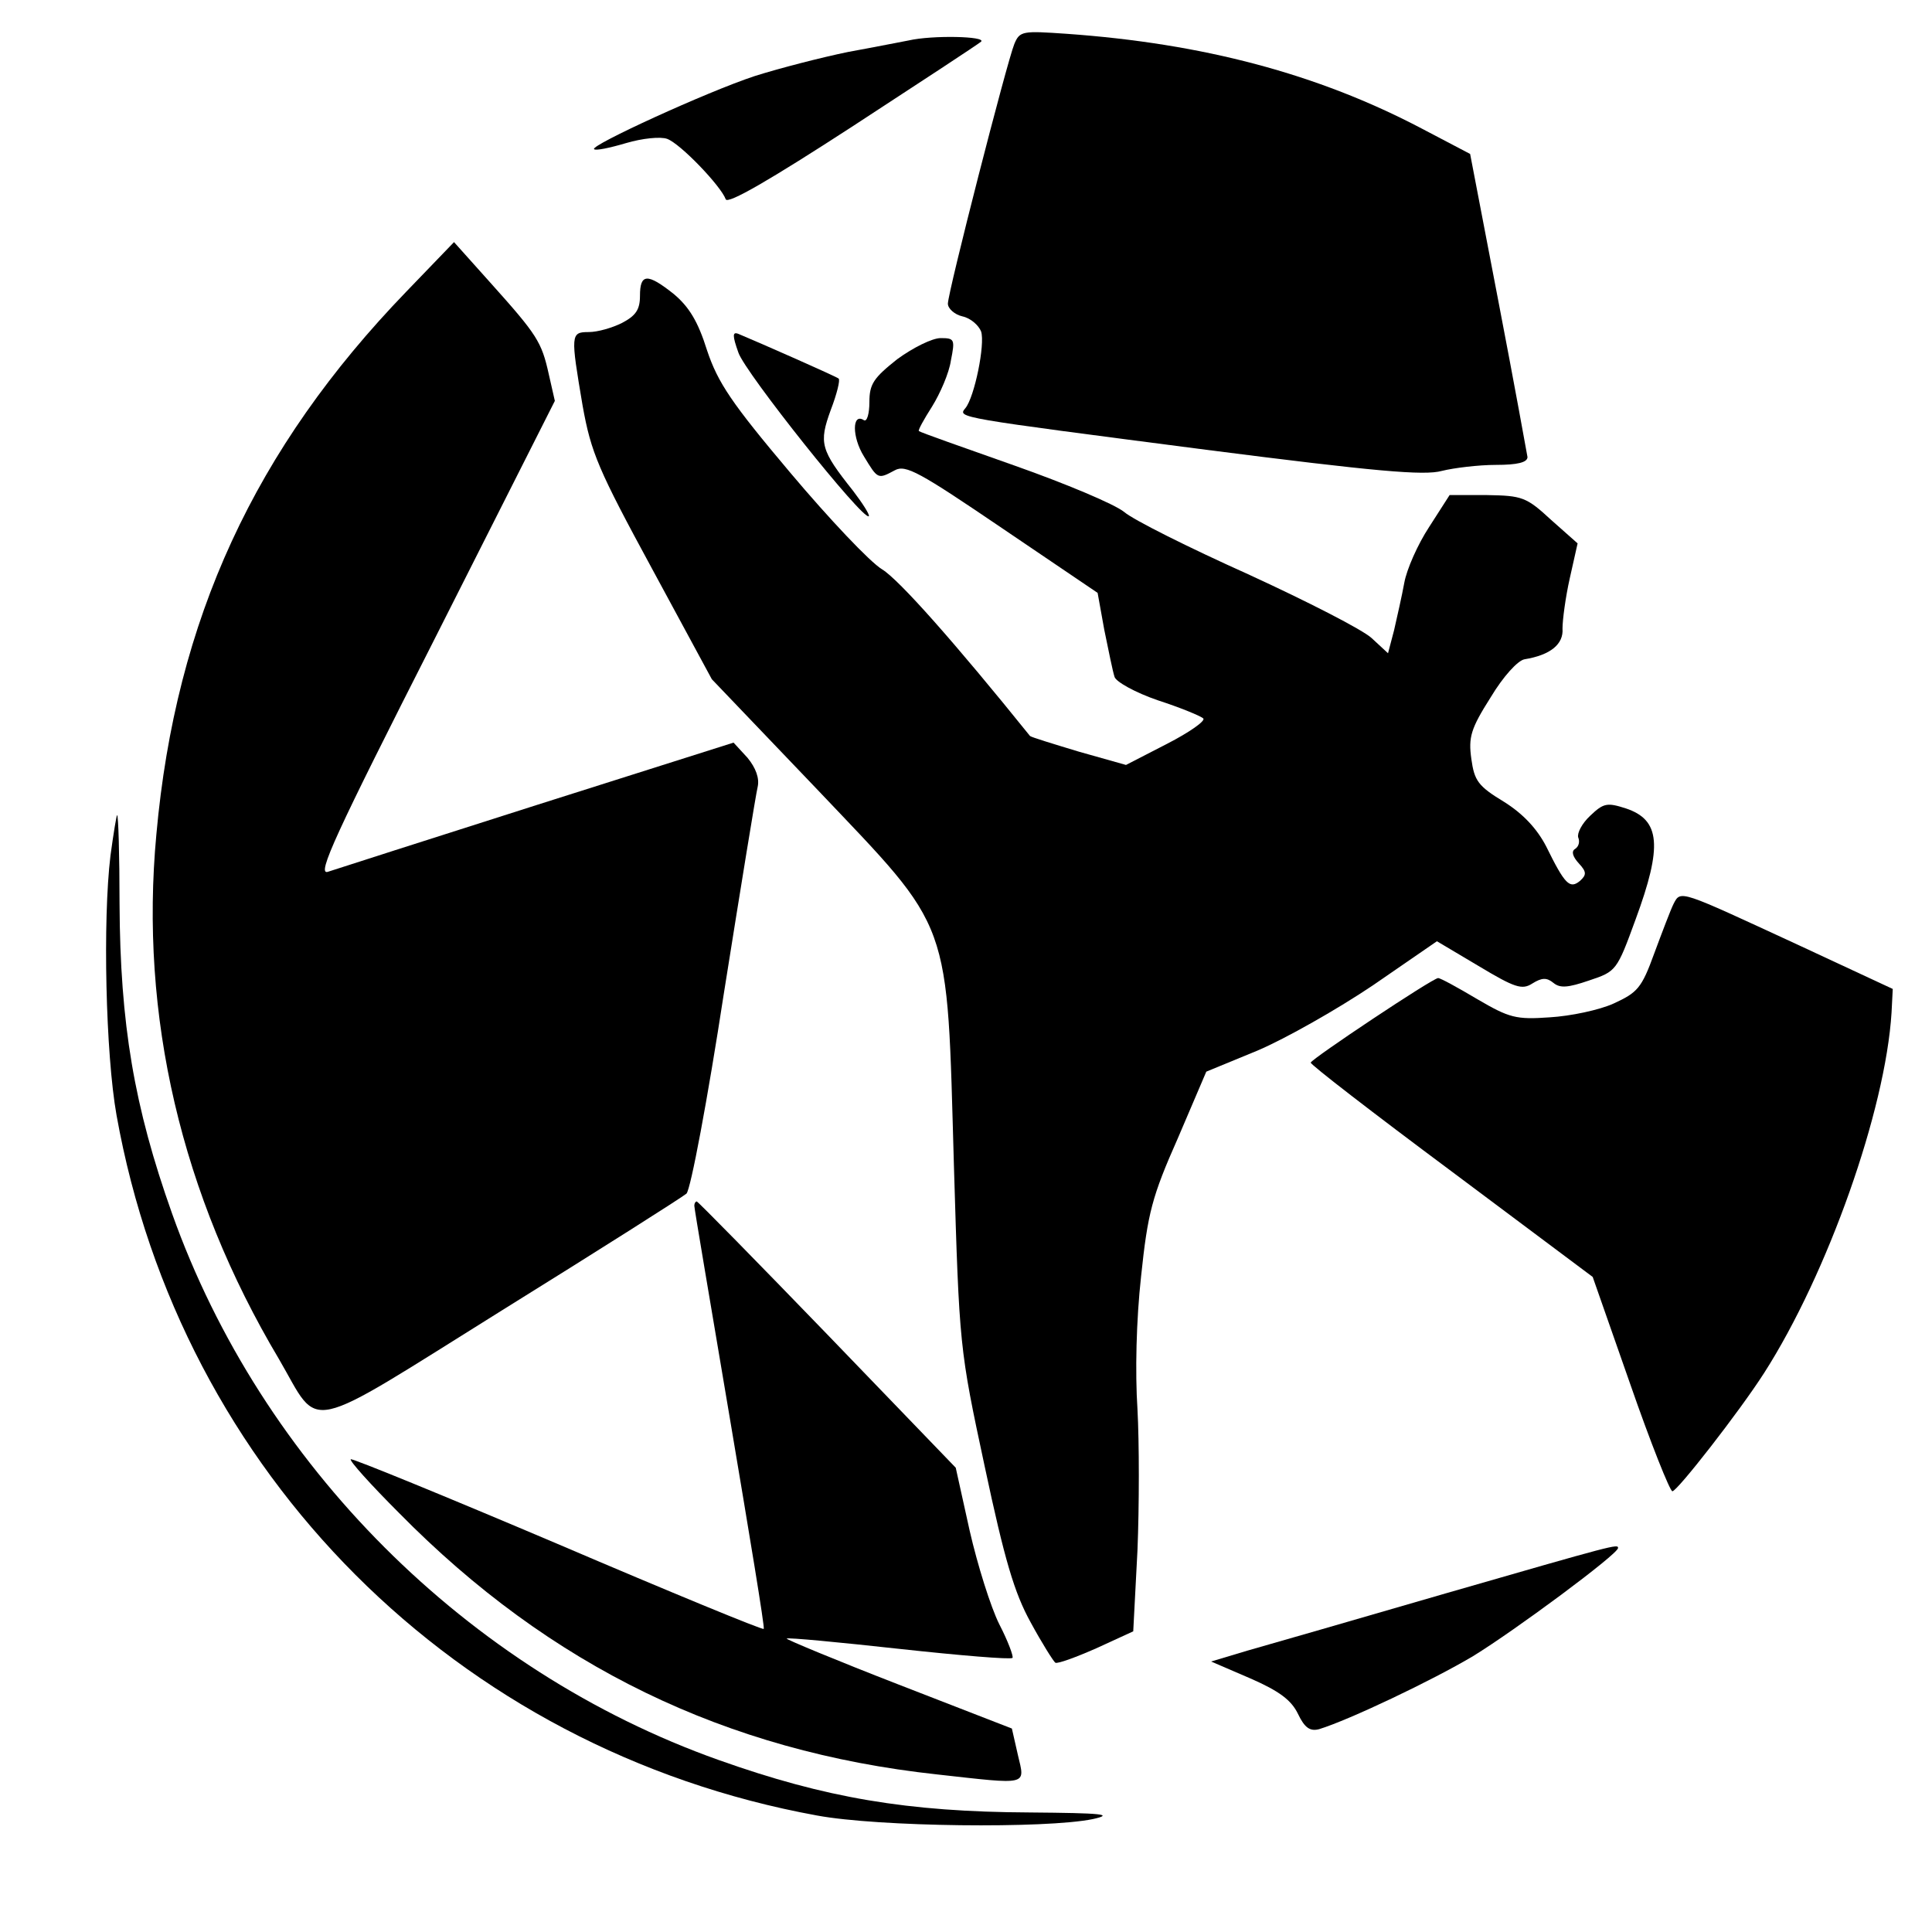 <?xml version="1.0" standalone="no"?>
<!DOCTYPE svg PUBLIC "-//W3C//DTD SVG 20010904//EN"
 "http://www.w3.org/TR/2001/REC-SVG-20010904/DTD/svg10.dtd">
<svg version="1.0" xmlns="http://www.w3.org/2000/svg"
 width="320pt" height="320pt" viewBox="0 0 320 320"
 preserveAspectRatio="xMidYMid meet">
<g transform="translate(0,320) scale(0.1,-0.1)"
fill="#000000" stroke="none">
<path d="M1680 3127 c-12 -29 -110 -411 -110 -430 0 -8 11 -18 24 -21 14 -3
27 -15 31 -25 7 -21 -11 -109 -26 -127 -13 -16 -17 -15 399 -69 281 -36 361
-43 390 -35 20 5 61 10 90 10 35 0 52 4 52 13 -1 6 -22 122 -48 257 l-47 245
-80 42 c-173 91 -363 141 -588 157 -73 5 -78 5 -87 -17z"/>
<path d="M1505 3133 c-11 -2 -56 -11 -100 -19 -44 -9 -114 -27 -155 -40 -79
-26 -273 -115 -266 -121 2 -3 26 2 53 10 27 8 57 11 68 7 22 -8 89 -78 97
-100 3 -9 75 33 209 120 112 73 208 136 214 141 9 9 -81 11 -120 2z"/>
<path d="M673 2717 c-251 -260 -382 -543 -414 -899 -28 -300 41 -597 203 -869
70 -120 35 -128 370 81 161 100 298 187 305 193 7 7 35 156 62 332 28 176 53
330 56 342 3 14 -3 31 -17 48 l-23 25 -325 -103 c-179 -57 -335 -107 -347
-111 -19 -6 13 63 177 386 l199 394 -10 44 c-12 54 -19 65 -97 152 l-60 67
-79 -82z"/>
<path d="M1060 2710 c0 -23 -7 -33 -30 -45 -16 -8 -40 -15 -55 -15 -30 0 -30
-4 -10 -122 14 -78 26 -106 115 -270 l99 -183 174 -182 c226 -238 215 -208
227 -624 9 -300 9 -302 51 -498 33 -155 49 -209 76 -258 19 -35 38 -65 41 -67
4 -2 34 9 68 24 l61 28 7 134 c3 74 3 179 0 234 -4 61 -2 148 6 220 11 105 18
132 61 229 l47 110 85 35 c47 20 133 69 191 108 l106 73 69 -41 c60 -36 72
-40 89 -29 16 10 24 10 35 1 11 -9 24 -8 59 4 45 15 46 16 77 101 45 122 41
165 -16 184 -31 10 -37 9 -59 -12 -14 -13 -22 -29 -20 -36 3 -7 1 -15 -5 -19
-7 -4 -4 -13 6 -24 13 -14 13 -19 2 -29 -17 -14 -25 -6 -56 57 -15 29 -38 54
-70 74 -43 26 -49 35 -54 71 -5 36 -1 50 32 102 21 35 45 61 56 63 43 7 65 25
63 51 0 14 5 52 12 83 l13 58 -44 39 c-41 38 -48 40 -106 41 l-62 0 -34 -53
c-19 -29 -37 -70 -41 -92 -4 -22 -12 -57 -17 -79 l-10 -38 -27 25 c-15 14
-107 61 -205 106 -98 44 -190 90 -205 103 -16 13 -97 47 -182 77 -85 30 -156
55 -158 57 -2 1 8 19 22 41 13 21 28 55 31 76 7 35 6 37 -17 37 -14 0 -46 -16
-72 -35 -39 -31 -46 -41 -46 -71 0 -19 -4 -33 -9 -30 -20 13 -20 -28 0 -60 23
-38 23 -38 51 -23 18 10 41 -3 178 -96 l158 -107 11 -61 c7 -34 14 -69 17 -78
2 -8 34 -26 72 -39 37 -12 71 -26 75 -30 4 -4 -23 -23 -60 -42 l-68 -35 -78
22 c-43 13 -79 24 -81 26 -124 154 -217 259 -245 276 -20 12 -88 84 -152 160
-97 115 -120 149 -138 203 -15 48 -30 72 -55 93 -44 35 -56 34 -56 -3z"/>
<path d="M1223 2616 c11 -33 207 -279 216 -271 2 2 -10 21 -26 42 -54 68 -57
79 -37 134 10 26 16 50 13 52 -3 3 -130 59 -166 74 -10 4 -10 -3 0 -31z"/>
<path d="M183 1783 c-13 -107 -8 -329 10 -430 106 -593 563 -1051 1160 -1160
102 -19 379 -22 457 -6 36 8 17 10 -105 11 -202 1 -338 24 -515 87 -416 148
-757 489 -905 905 -63 177 -86 314 -87 513 0 81 -2 147 -4 147 -1 0 -6 -30
-11 -67z"/>
<path d="M2772 1703 c-5 -10 -19 -47 -32 -82 -21 -58 -28 -65 -67 -83 -24 -11
-72 -21 -106 -23 -56 -4 -67 -1 -120 30 -32 19 -61 35 -65 35 -9 0 -210 -134
-211 -140 -1 -3 104 -84 233 -180 l234 -175 62 -177 c34 -98 66 -178 70 -178
8 0 111 132 152 196 105 164 201 435 211 597 l2 39 -159 74 c-195 90 -192 90
-204 67z"/>
<path d="M1150 1203 c0 -5 27 -163 59 -353 32 -190 58 -346 56 -348 -2 -2
-155 61 -342 141 -186 79 -340 142 -342 140 -3 -2 33 -42 80 -89 250 -254 541
-395 891 -433 153 -17 146 -19 134 32 l-10 44 -188 73 c-103 40 -187 75 -185
76 2 2 86 -6 186 -17 101 -11 185 -18 188 -15 2 2 -7 27 -22 56 -14 28 -36 98
-49 155 l-23 104 -213 221 c-117 121 -214 220 -216 220 -2 0 -4 -3 -4 -7z"/>
<path d="M2395 561 c-148 -43 -297 -86 -329 -95 l-60 -18 65 -28 c48 -21 68
-36 79 -59 11 -23 20 -29 35 -25 49 15 186 80 255 121 70 43 240 169 240 179
0 7 -4 6 -285 -75z"/>
</g>
</svg>
